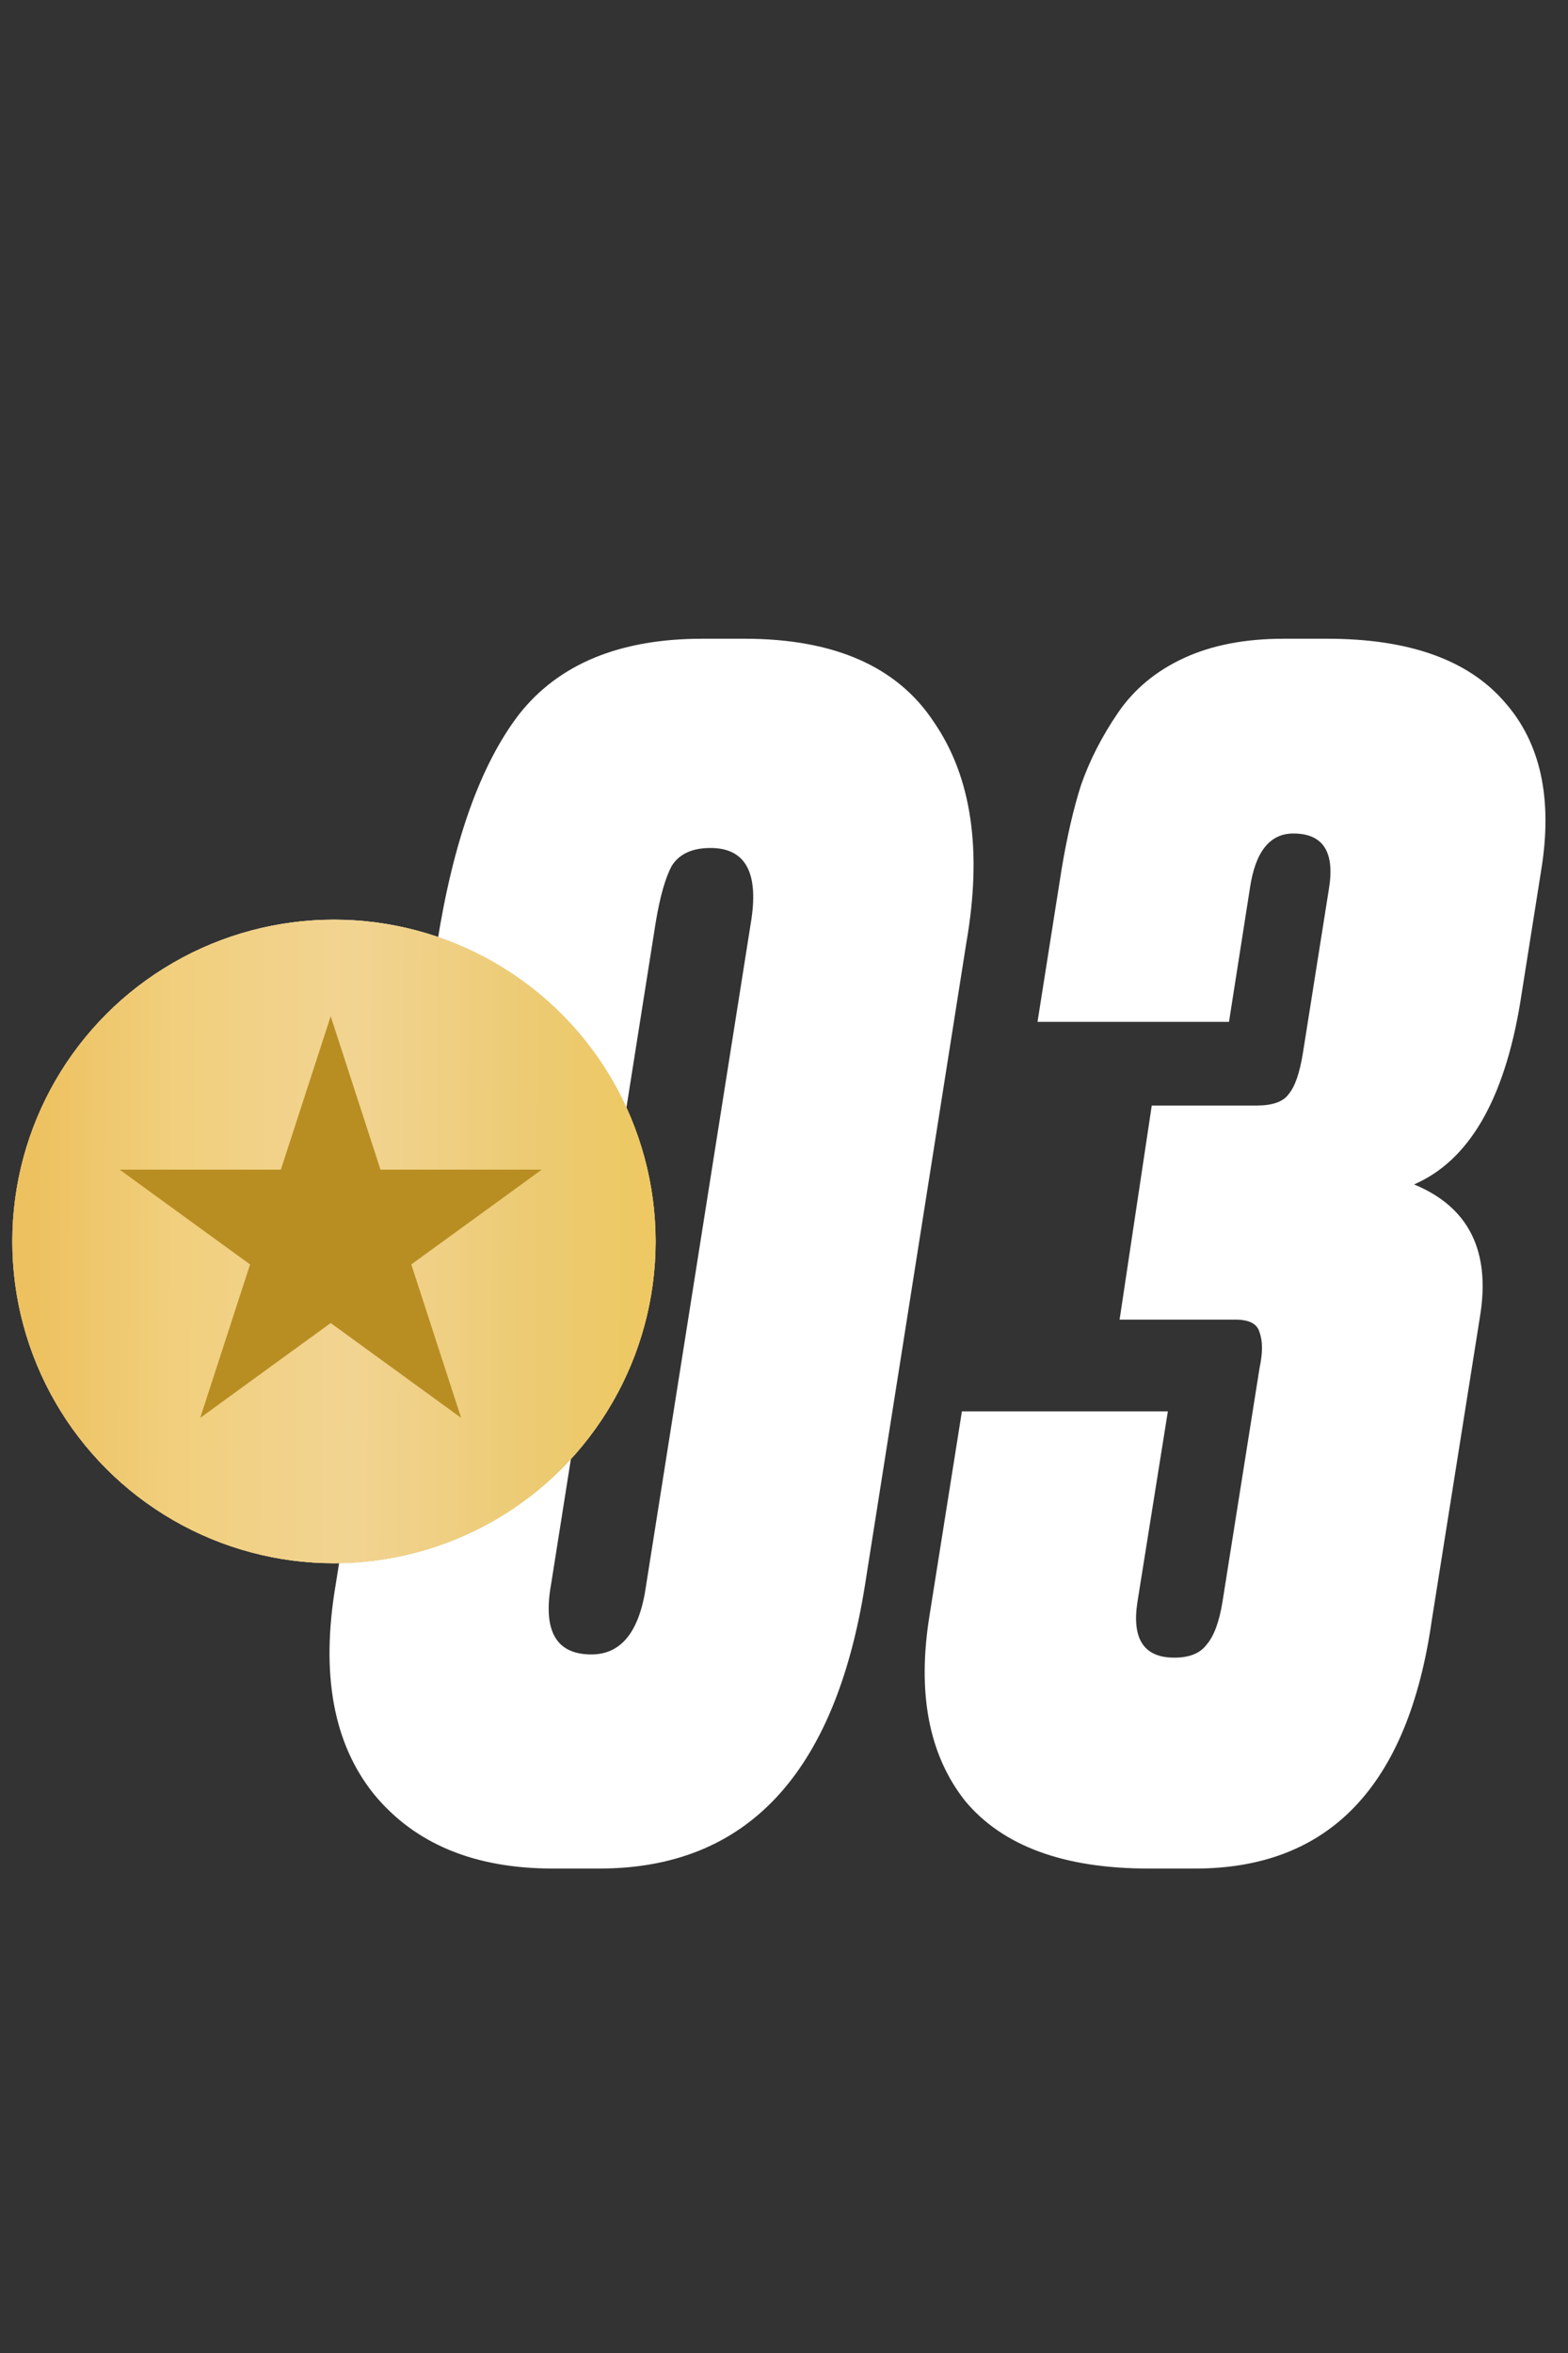 <?xml version="1.0" encoding="UTF-8"?> <svg xmlns="http://www.w3.org/2000/svg" width="78" height="117" viewBox="0 0 78 117" fill="none"><rect x="0" y="0" width="78" height="117" fill="#333333" stroke="none"/><path d="M48.069 46.888L43.027 78.824C41.533 88.215 37.13 92.911 29.82 92.911H27.499C23.604 92.911 20.642 91.683 18.614 89.229C16.587 86.721 15.946 83.253 16.694 78.824L21.736 46.968C22.536 41.845 23.897 38.03 25.818 35.522C27.792 33.014 30.834 31.76 34.943 31.76H37.024C41.506 31.76 44.654 33.148 46.468 35.922C48.336 38.644 48.87 42.299 48.069 46.888ZM32.141 78.824L37.344 45.927C37.771 43.419 37.104 42.165 35.343 42.165C34.436 42.165 33.795 42.459 33.422 43.046C33.102 43.633 32.835 44.567 32.621 45.847L27.419 78.744C26.992 81.091 27.659 82.265 29.42 82.265C30.914 82.265 31.821 81.118 32.141 78.824ZM61.136 50.81H51.611L52.812 43.206C53.079 41.605 53.399 40.218 53.773 39.044C54.2 37.816 54.813 36.616 55.614 35.442C56.414 34.268 57.508 33.361 58.895 32.721C60.282 32.08 61.937 31.76 63.858 31.76H66.019C70.074 31.76 73.009 32.801 74.823 34.882C76.637 36.909 77.251 39.711 76.664 43.286L75.624 49.849C74.823 54.705 73.062 57.72 70.341 58.894C73.062 60.014 74.156 62.202 73.623 65.457L71.221 80.585C70.047 88.802 66.126 92.911 59.456 92.911H57.134C52.919 92.911 49.877 91.79 48.01 89.549C46.196 87.255 45.608 84.16 46.249 80.264L47.85 70.179H58.095L56.574 79.704C56.307 81.518 56.921 82.425 58.415 82.425C59.162 82.425 59.696 82.212 60.016 81.785C60.389 81.358 60.656 80.638 60.816 79.624L62.657 68.018C62.817 67.271 62.817 66.684 62.657 66.257C62.55 65.831 62.15 65.617 61.456 65.617H55.694L57.294 54.972H62.497C63.297 54.972 63.831 54.785 64.098 54.411C64.418 54.038 64.658 53.344 64.818 52.33L66.099 44.246C66.419 42.379 65.832 41.445 64.338 41.445C63.164 41.445 62.444 42.352 62.177 44.166L61.136 50.81Z" fill="white"></path><circle cx="16.613" cy="61.73" r="16" fill="#D9D9D9"></circle><circle cx="16.613" cy="61.73" r="16" fill="url(#paint0_linear_1601_147)"></circle><circle cx="16.613" cy="61.73" r="16" fill="url(#paint1_linear_1601_147)"></circle><path d="M16.45 50.53L18.928 58.159H26.949L20.46 62.873L22.939 70.502L16.45 65.787L9.96 70.502L12.439 62.873L5.95 58.159H13.971L16.45 50.53Z" fill="#B88E23"></path><defs><linearGradient id="paint0_linear_1601_147" x1="19.499" y1="45.73" x2="19.499" y2="77.582" gradientUnits="userSpaceOnUse"><stop stop-color="#FADFA0"></stop><stop offset="0.335" stop-color="#ECBF4C"></stop><stop offset="0.989" stop-color="#F1CD6E"></stop></linearGradient><linearGradient id="paint1_linear_1601_147" x1="1.744" y1="61.53" x2="32.648" y2="61.667" gradientUnits="userSpaceOnUse"><stop stop-color="#EDC160"></stop><stop offset="0.224" stop-color="#F1CF7D"></stop><stop offset="0.51" stop-color="#F2D492"></stop><stop offset="0.823" stop-color="#ECCA71"></stop><stop offset="1" stop-color="#EEC861"></stop></linearGradient></defs></svg> 